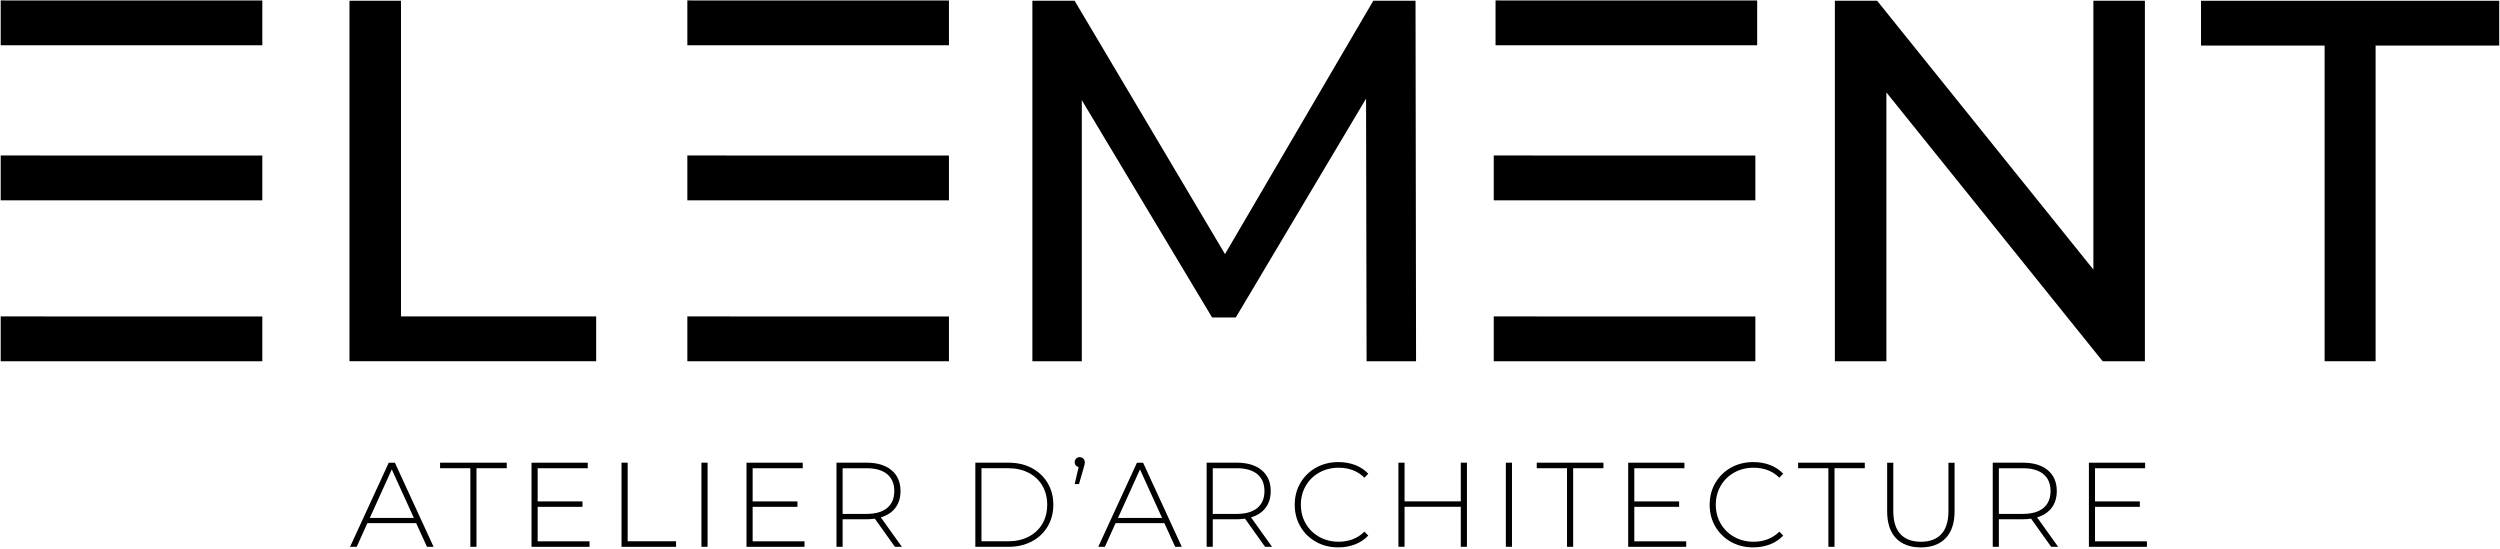 <svg width="1043" height="229" viewBox="0 0 1043 229" fill="none" xmlns="http://www.w3.org/2000/svg">
<path d="M173.62 218.25H153.27L148.81 228.13H146.05L162.19 193.04H164.75L180.89 228.13H178.13L173.62 218.25ZM172.67 216.09L163.45 195.84L154.28 216.09H172.67Z" fill="black"/>
<path d="M196.23 195.34H183.6V193.03H211.42V195.34H198.79V228.13H196.23V195.34Z" fill="black"/>
<path d="M245.96 225.82V228.13H221.75V193.04H245.21V195.35H224.31V209.19H243.01V211.45H224.31V225.84H245.96V225.82Z" fill="black"/>
<path d="M259.3 193.03H261.86V225.82H282.06V228.13H259.3V193.03Z" fill="black"/>
<path d="M292.64 193.03H295.2V228.12H292.64V193.03Z" fill="black"/>
<path d="M335.65 225.82V228.13H311.44V193.04H334.9V195.35H314V209.19H332.7V211.45H314V225.84H335.65V225.82Z" fill="black"/>
<path d="M373.35 228.12L364.98 216.39C363.74 216.56 362.61 216.64 361.57 216.64H351.54V228.12H348.98V193.03H361.56C365.97 193.03 369.43 194.07 371.94 196.16C374.45 198.25 375.7 201.15 375.7 204.86C375.7 207.63 374.99 209.97 373.57 211.85C372.15 213.74 370.12 215.07 367.48 215.84L376.25 228.12H373.35V228.12ZM361.57 214.39C365.31 214.39 368.17 213.56 370.14 211.91C372.11 210.26 373.1 207.91 373.1 204.87C373.1 201.83 372.11 199.48 370.14 197.83C368.17 196.18 365.31 195.35 361.57 195.35H351.54V214.4H361.57V214.39Z" fill="black"/>
<path d="M406.91 193.03H420.8C424.44 193.03 427.68 193.78 430.5 195.29C433.32 196.79 435.52 198.87 437.09 201.53C438.66 204.19 439.45 207.2 439.45 210.58C439.45 213.96 438.66 216.97 437.09 219.63C435.52 222.29 433.32 224.37 430.5 225.87C427.68 227.37 424.44 228.13 420.8 228.13H406.91V193.03V193.03ZM420.6 225.82C423.84 225.82 426.7 225.18 429.17 223.89C431.64 222.6 433.55 220.81 434.89 218.5C436.23 216.19 436.89 213.55 436.89 210.58C436.89 207.61 436.22 204.96 434.89 202.66C433.55 200.35 431.65 198.56 429.17 197.27C426.7 195.98 423.84 195.34 420.6 195.34H409.47V225.82H420.6Z" fill="black"/>
<path d="M451.98 191.35C452.38 191.77 452.58 192.26 452.58 192.83C452.58 193.16 452.54 193.52 452.45 193.88C452.37 194.25 452.26 194.67 452.12 195.13L450.16 201.95H448.36L450.01 194.88C449.51 194.75 449.11 194.5 448.81 194.15C448.51 193.8 448.36 193.36 448.36 192.82C448.36 192.22 448.56 191.72 448.96 191.32C449.36 190.92 449.86 190.72 450.46 190.72C451.06 190.72 451.58 190.94 451.98 191.35Z" fill="black"/>
<path d="M485.77 218.25H465.42L460.96 228.13H458.2L474.34 193.04H476.9L493.04 228.13H490.28L485.77 218.25ZM484.82 216.09L475.6 195.84L466.43 216.09H484.82Z" fill="black"/>
<path d="M527.78 228.12L519.41 216.39C518.17 216.56 517.04 216.64 516 216.64H505.97V228.12H503.41V193.03H516C520.41 193.03 523.87 194.07 526.38 196.16C528.89 198.25 530.14 201.15 530.14 204.86C530.14 207.63 529.43 209.97 528.01 211.85C526.59 213.74 524.56 215.07 521.92 215.84L530.69 228.12H527.78V228.12ZM516 214.39C519.74 214.39 522.6 213.56 524.57 211.91C526.54 210.26 527.53 207.91 527.53 204.87C527.53 201.83 526.54 199.48 524.57 197.83C522.6 196.18 519.74 195.35 516 195.35H505.97V214.4H516V214.39Z" fill="black"/>
<path d="M549.06 226.07C546.3 224.53 544.13 222.41 542.54 219.7C540.95 216.99 540.16 213.95 540.16 210.58C540.16 207.21 540.95 204.16 542.54 201.46C544.13 198.75 546.3 196.63 549.06 195.09C551.82 193.55 554.92 192.78 558.36 192.78C560.9 192.78 563.24 193.19 565.38 194.01C567.52 194.83 569.34 196.04 570.84 197.64L569.24 199.29C566.43 196.52 562.84 195.13 558.46 195.13C555.52 195.13 552.84 195.8 550.44 197.13C548.03 198.47 546.15 200.31 544.77 202.67C543.4 205.03 542.72 207.66 542.72 210.57C542.72 213.48 543.4 216.11 544.77 218.47C546.14 220.83 548.03 222.67 550.44 224.01C552.85 225.35 555.52 226.01 558.46 226.01C562.8 226.01 566.4 224.61 569.24 221.8L570.84 223.45C569.34 225.05 567.51 226.27 565.35 227.11C563.19 227.95 560.86 228.36 558.36 228.36C554.92 228.38 551.82 227.61 549.06 226.07Z" fill="black"/>
<path d="M612 193.03V228.12H609.44V211.43H585.98V228.12H583.42V193.03H585.98V209.17H609.44V193.03H612Z" fill="black"/>
<path d="M628.24 193.03H630.8V228.12H628.24V193.03Z" fill="black"/>
<path d="M653.76 195.34H641.13V193.03H668.95V195.34H656.32V228.13H653.76V195.34V195.34Z" fill="black"/>
<path d="M703.49 225.82V228.13H679.28V193.04H702.74V195.35H681.83V209.19H700.53V211.45H681.83V225.84H703.49V225.82Z" fill="black"/>
<path d="M722.17 226.07C719.41 224.53 717.24 222.41 715.65 219.7C714.06 216.99 713.27 213.95 713.27 210.58C713.27 207.21 714.06 204.16 715.65 201.46C717.24 198.75 719.41 196.63 722.17 195.09C724.93 193.55 728.03 192.78 731.47 192.78C734.01 192.78 736.35 193.19 738.49 194.01C740.63 194.83 742.45 196.04 743.95 197.64L742.35 199.29C739.54 196.52 735.95 195.13 731.57 195.13C728.63 195.13 725.95 195.8 723.55 197.13C721.14 198.47 719.26 200.31 717.88 202.67C716.51 205.03 715.83 207.66 715.83 210.57C715.83 213.48 716.51 216.11 717.88 218.47C719.25 220.83 721.14 222.67 723.55 224.01C725.96 225.35 728.63 226.01 731.57 226.01C735.91 226.01 739.51 224.61 742.35 221.8L743.95 223.45C742.45 225.05 740.62 226.27 738.46 227.11C736.3 227.95 733.97 228.36 731.47 228.36C728.02 228.38 724.92 227.61 722.17 226.07Z" fill="black"/>
<path d="M762.8 195.34H750.17V193.03H777.99V195.34H765.36V228.13H762.8V195.34V195.34Z" fill="black"/>
<path d="M791 224.52C788.54 221.95 787.32 218.19 787.32 213.24V193.04H789.88V213.14C789.88 217.45 790.87 220.68 792.84 222.81C794.81 224.95 797.67 226.02 801.41 226.02C805.12 226.02 807.96 224.95 809.93 222.81C811.9 220.67 812.89 217.45 812.89 213.14V193.04H815.45V213.24C815.45 218.19 814.21 221.95 811.74 224.52C809.27 227.09 805.81 228.38 801.36 228.38C796.9 228.38 793.45 227.09 791 224.52Z" fill="black"/>
<path d="M855.74 228.12L847.37 216.39C846.13 216.56 845 216.64 843.96 216.64H833.93V228.12H831.37V193.03H843.95C848.36 193.03 851.82 194.07 854.33 196.16C856.84 198.25 858.09 201.15 858.09 204.86C858.09 207.63 857.38 209.97 855.96 211.85C854.54 213.74 852.51 215.07 849.87 215.84L858.64 228.12H855.74V228.12ZM843.96 214.39C847.7 214.39 850.56 213.56 852.53 211.91C854.5 210.26 855.49 207.91 855.49 204.87C855.49 201.83 854.5 199.48 852.53 197.83C850.56 196.18 847.7 195.35 843.96 195.35H833.93V214.4H843.96V214.39Z" fill="black"/>
<path d="M895.7 225.82V228.13H871.49V193.04H894.95V195.35H874.04V209.19H892.74V211.45H874.04V225.84H895.7V225.82Z" fill="black"/>
<path d="M145.8 0.31H167.29V132.01H248.72V150.7H145.8V0.31Z" fill="black"/>
<path d="M308.24 132.02L286.76 132V150.71H395.9V132.02H308.24Z" fill="black"/>
<path d="M308.24 64.88L286.76 64.86V83.57H395.9V64.88H308.24Z" fill="black"/>
<path d="M308.24 0.2L286.76 0.18V18.89H395.9V0.2H308.24Z" fill="black"/>
<path d="M21.77 132.02L0.29 132V150.71H109.44V132.02H21.77Z" fill="black"/>
<path d="M21.77 64.88L0.29 64.86V83.57H109.44V64.88H21.77Z" fill="black"/>
<path d="M21.77 0.2L0.29 0.18V18.89H109.44V0.2H21.77Z" fill="black"/>
<path d="M644.68 132.02L623.19 132V150.71H732.34V132.02H644.68Z" fill="black"/>
<path d="M644.68 64.88L623.19 64.86V83.57H732.34V64.88H644.68Z" fill="black"/>
<path d="M645.42 0.2L623.94 0.18V18.89H733.09V0.2H645.42Z" fill="black"/>
<path d="M570.14 150.71L569.92 41.14L515.57 132.45H505.69L451.33 41.78V150.71H430.71V0.31H448.33L511.07 106.01L572.94 0.31H590.56L590.78 150.71H570.14V150.71Z" fill="black"/>
<path d="M894.85 0.31V150.71H877.23L787 38.56V150.71H765.51V0.31H783.13L873.36 112.46V0.31H894.85Z" fill="black"/>
<path d="M969.84 19.01H918.27V0.32H1042.67V19.01H991.1V150.71H969.83V19.01H969.84Z" fill="black"/>
</svg>
